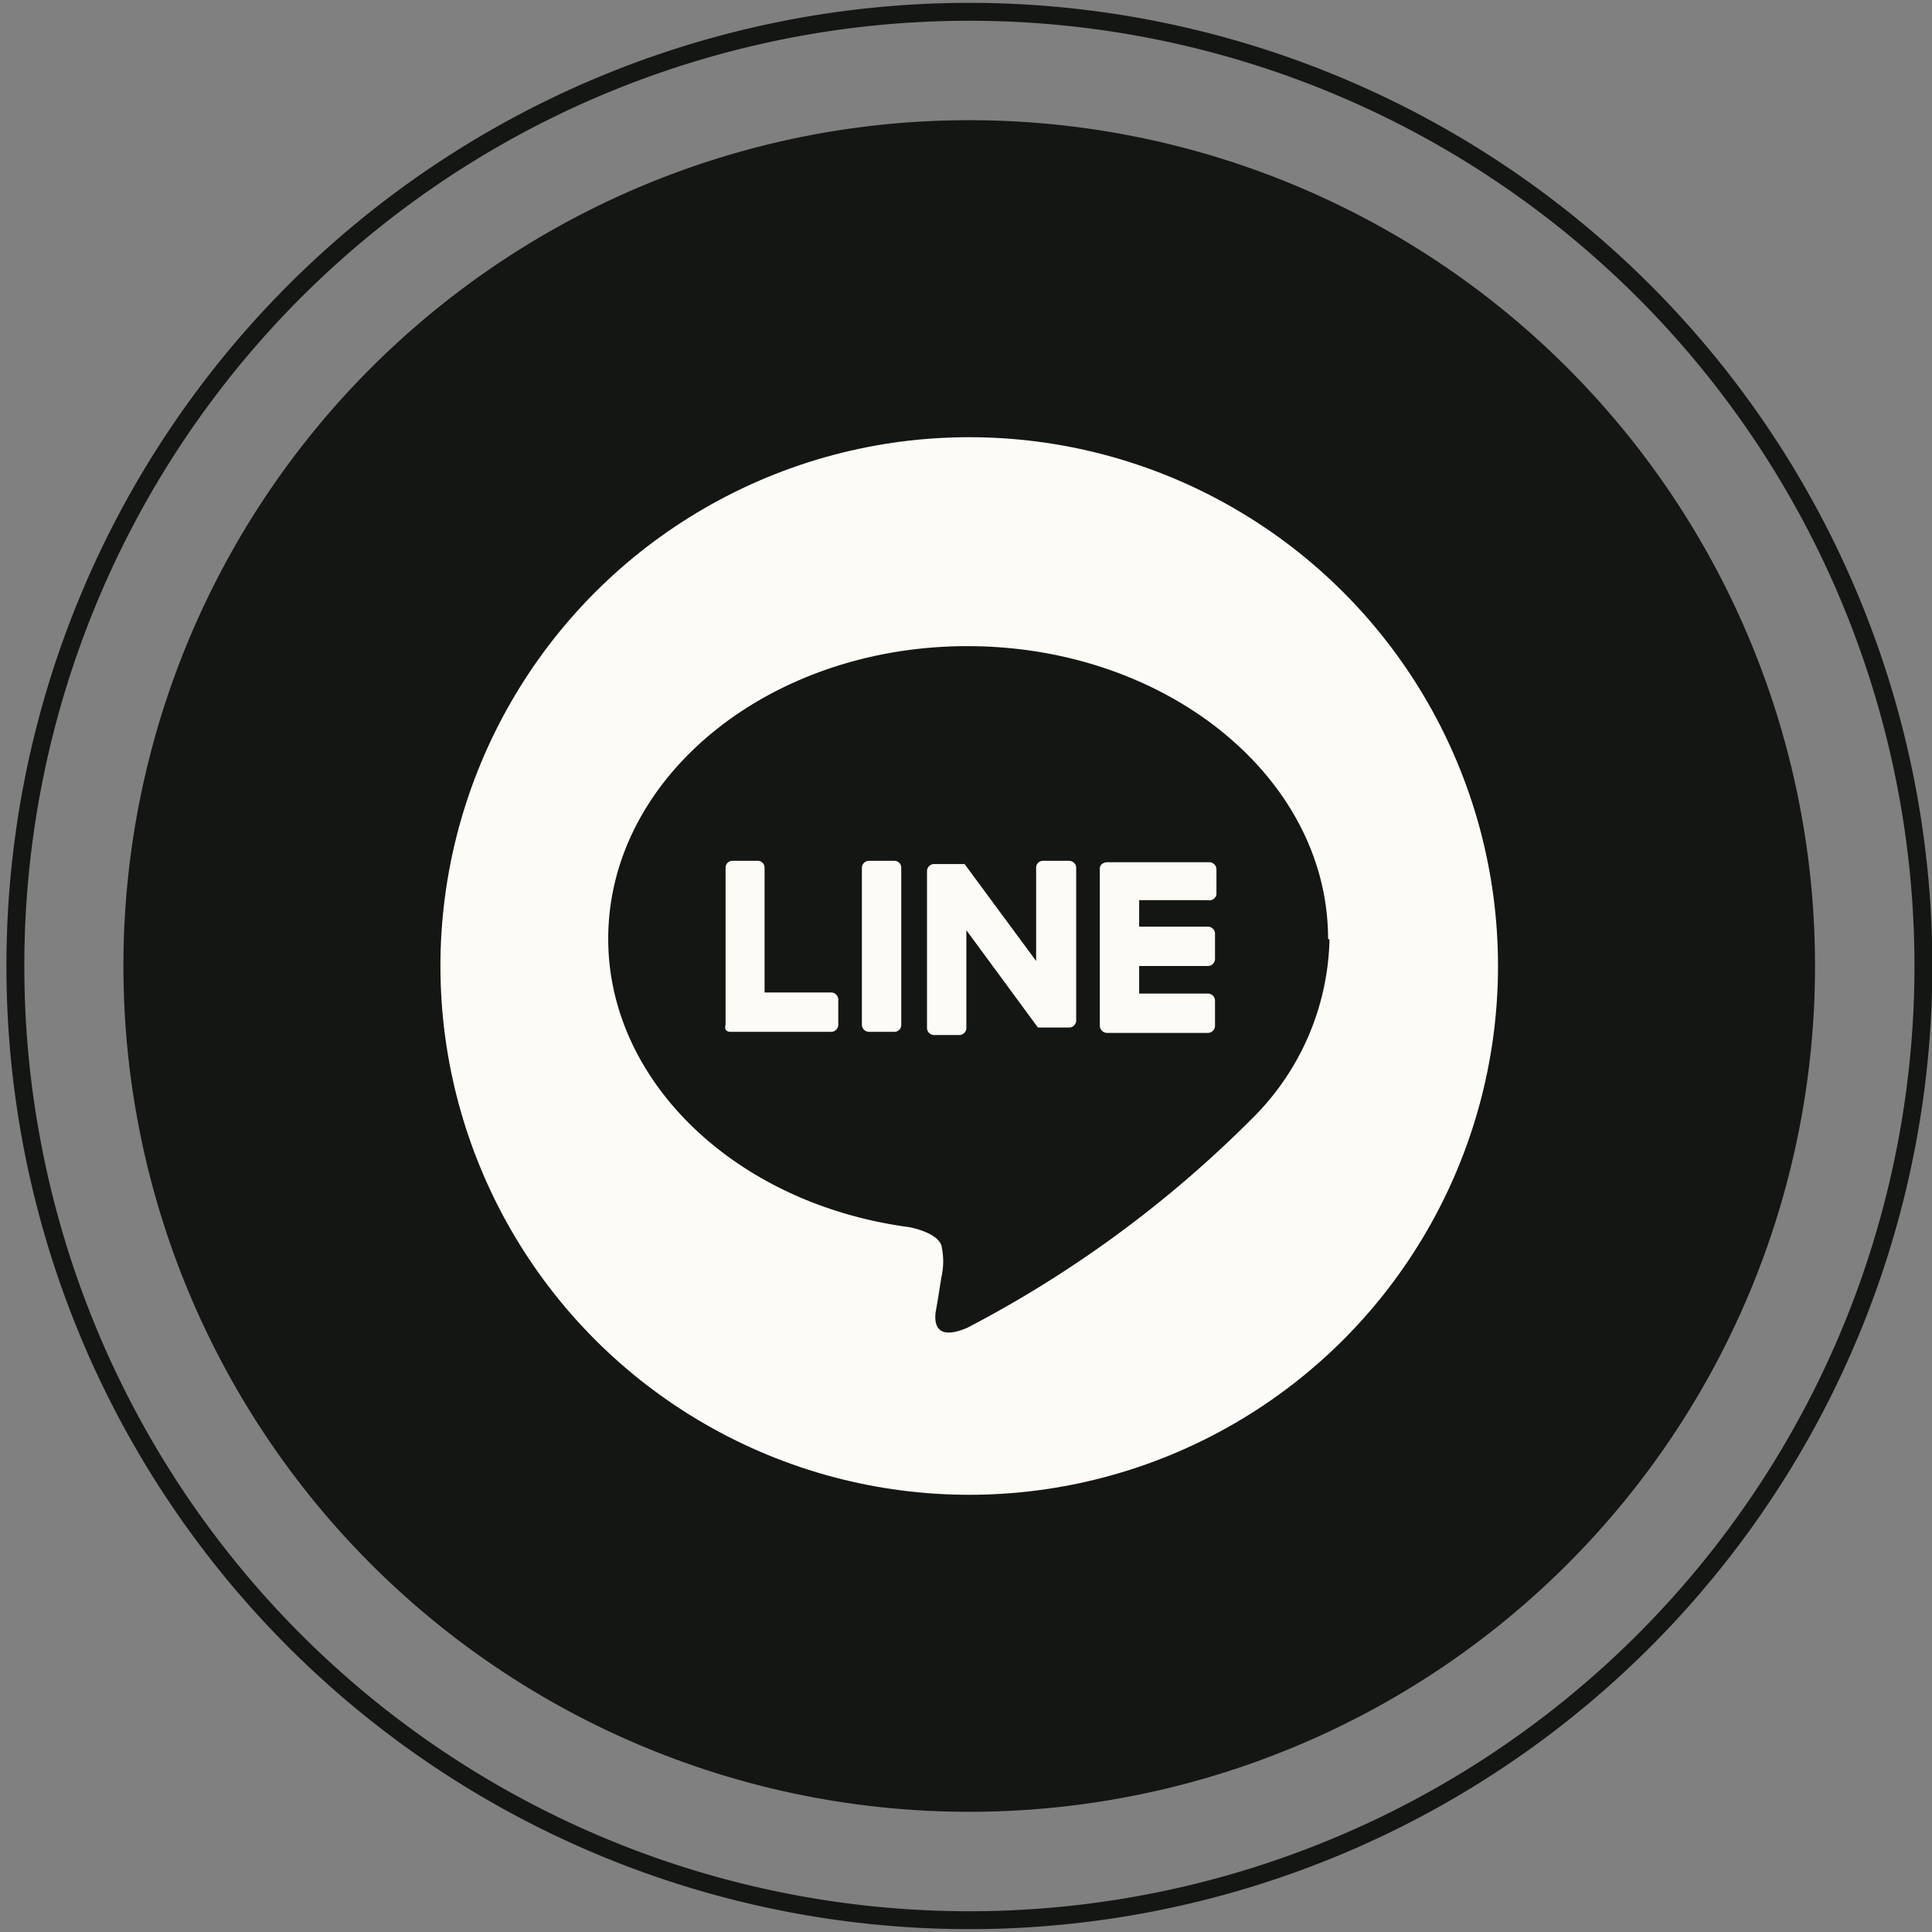 <svg id="圖層_1" data-name="圖層 1" xmlns="http://www.w3.org/2000/svg" viewBox="0 0 54 54"><rect x="0" y="0" width="54" height="54" fill="#808080" stroke="none"/><defs><style>.cls-1{fill:#141613;}.cls-2{fill:none;stroke:#141613;stroke-miterlimit:10;stroke-width:0.5px;}.cls-3{fill:#fcfbf6;}</style></defs><path class="cls-1" d="M27.09,50.64h0A23.63,23.63,0,0,1,3.45,27h0A23.63,23.63,0,0,1,27.09,3.36h0A23.63,23.63,0,0,1,50.73,27h0A23.63,23.63,0,0,1,27.09,50.64Z"/><path class="cls-2" d="M27.09,53.67h0A26.66,26.66,0,0,1,.43,27h0A26.66,26.66,0,0,1,27.09.33h0A26.67,26.67,0,0,1,53.76,27h0A26.67,26.67,0,0,1,27.09,53.67Z"/><circle class="cls-3" cx="27.09" cy="27" r="14.78"/><g id="FULL_COLOR_ICON" data-name="FULL COLOR ICON"><g id="TYPE_A" data-name="TYPE A"><path class="cls-1" d="M37.12,26.24c0-4.51-4.52-8.18-10.08-8.18S17,21.73,17,26.24c0,4,3.58,7.42,8.42,8.06.33.07.78.22.89.5a2,2,0,0,1,0,.91s-.11.71-.14.86-.2,1,.87.54A32.3,32.3,0,0,0,35,31.26h0a7.26,7.26,0,0,0,2.16-5"/><path class="cls-3" d="M25,24.06h-.71a.2.2,0,0,0-.2.19v4.39a.2.2,0,0,0,.2.2H25a.19.19,0,0,0,.19-.2V24.25a.19.19,0,0,0-.19-.19"/><path class="cls-3" d="M29.86,24.06h-.71a.19.19,0,0,0-.19.19v2.61l-2-2.71,0,0h-.85a.2.2,0,0,0-.2.19v4.39a.2.2,0,0,0,.2.2h.7a.2.2,0,0,0,.2-.2V26l2,2.72.05,0h.82a.2.2,0,0,0,.2-.2V24.25a.2.2,0,0,0-.2-.19"/><path class="cls-3" d="M23.29,27.74H21.37V24.25a.19.19,0,0,0-.19-.19h-.71a.19.19,0,0,0-.19.19v4.39h0a.24.24,0,0,0,0,.14h0a.16.16,0,0,0,.13.06h2.82a.2.2,0,0,0,.2-.2v-.7a.2.2,0,0,0-.2-.2"/><path class="cls-3" d="M33.76,25.16A.2.2,0,0,0,34,25v-.71a.2.2,0,0,0-.2-.19H30.94a.24.24,0,0,0-.14.05h0a.16.16,0,0,0-.06.13h0v4.39h0a.2.2,0,0,0,.06.14h0a.2.2,0,0,0,.14.06h2.82a.2.2,0,0,0,.2-.2v-.7a.2.2,0,0,0-.2-.2H31.84V27h1.92a.2.2,0,0,0,.2-.2v-.71a.2.2,0,0,0-.2-.19H31.84v-.74Z"/></g></g></svg>